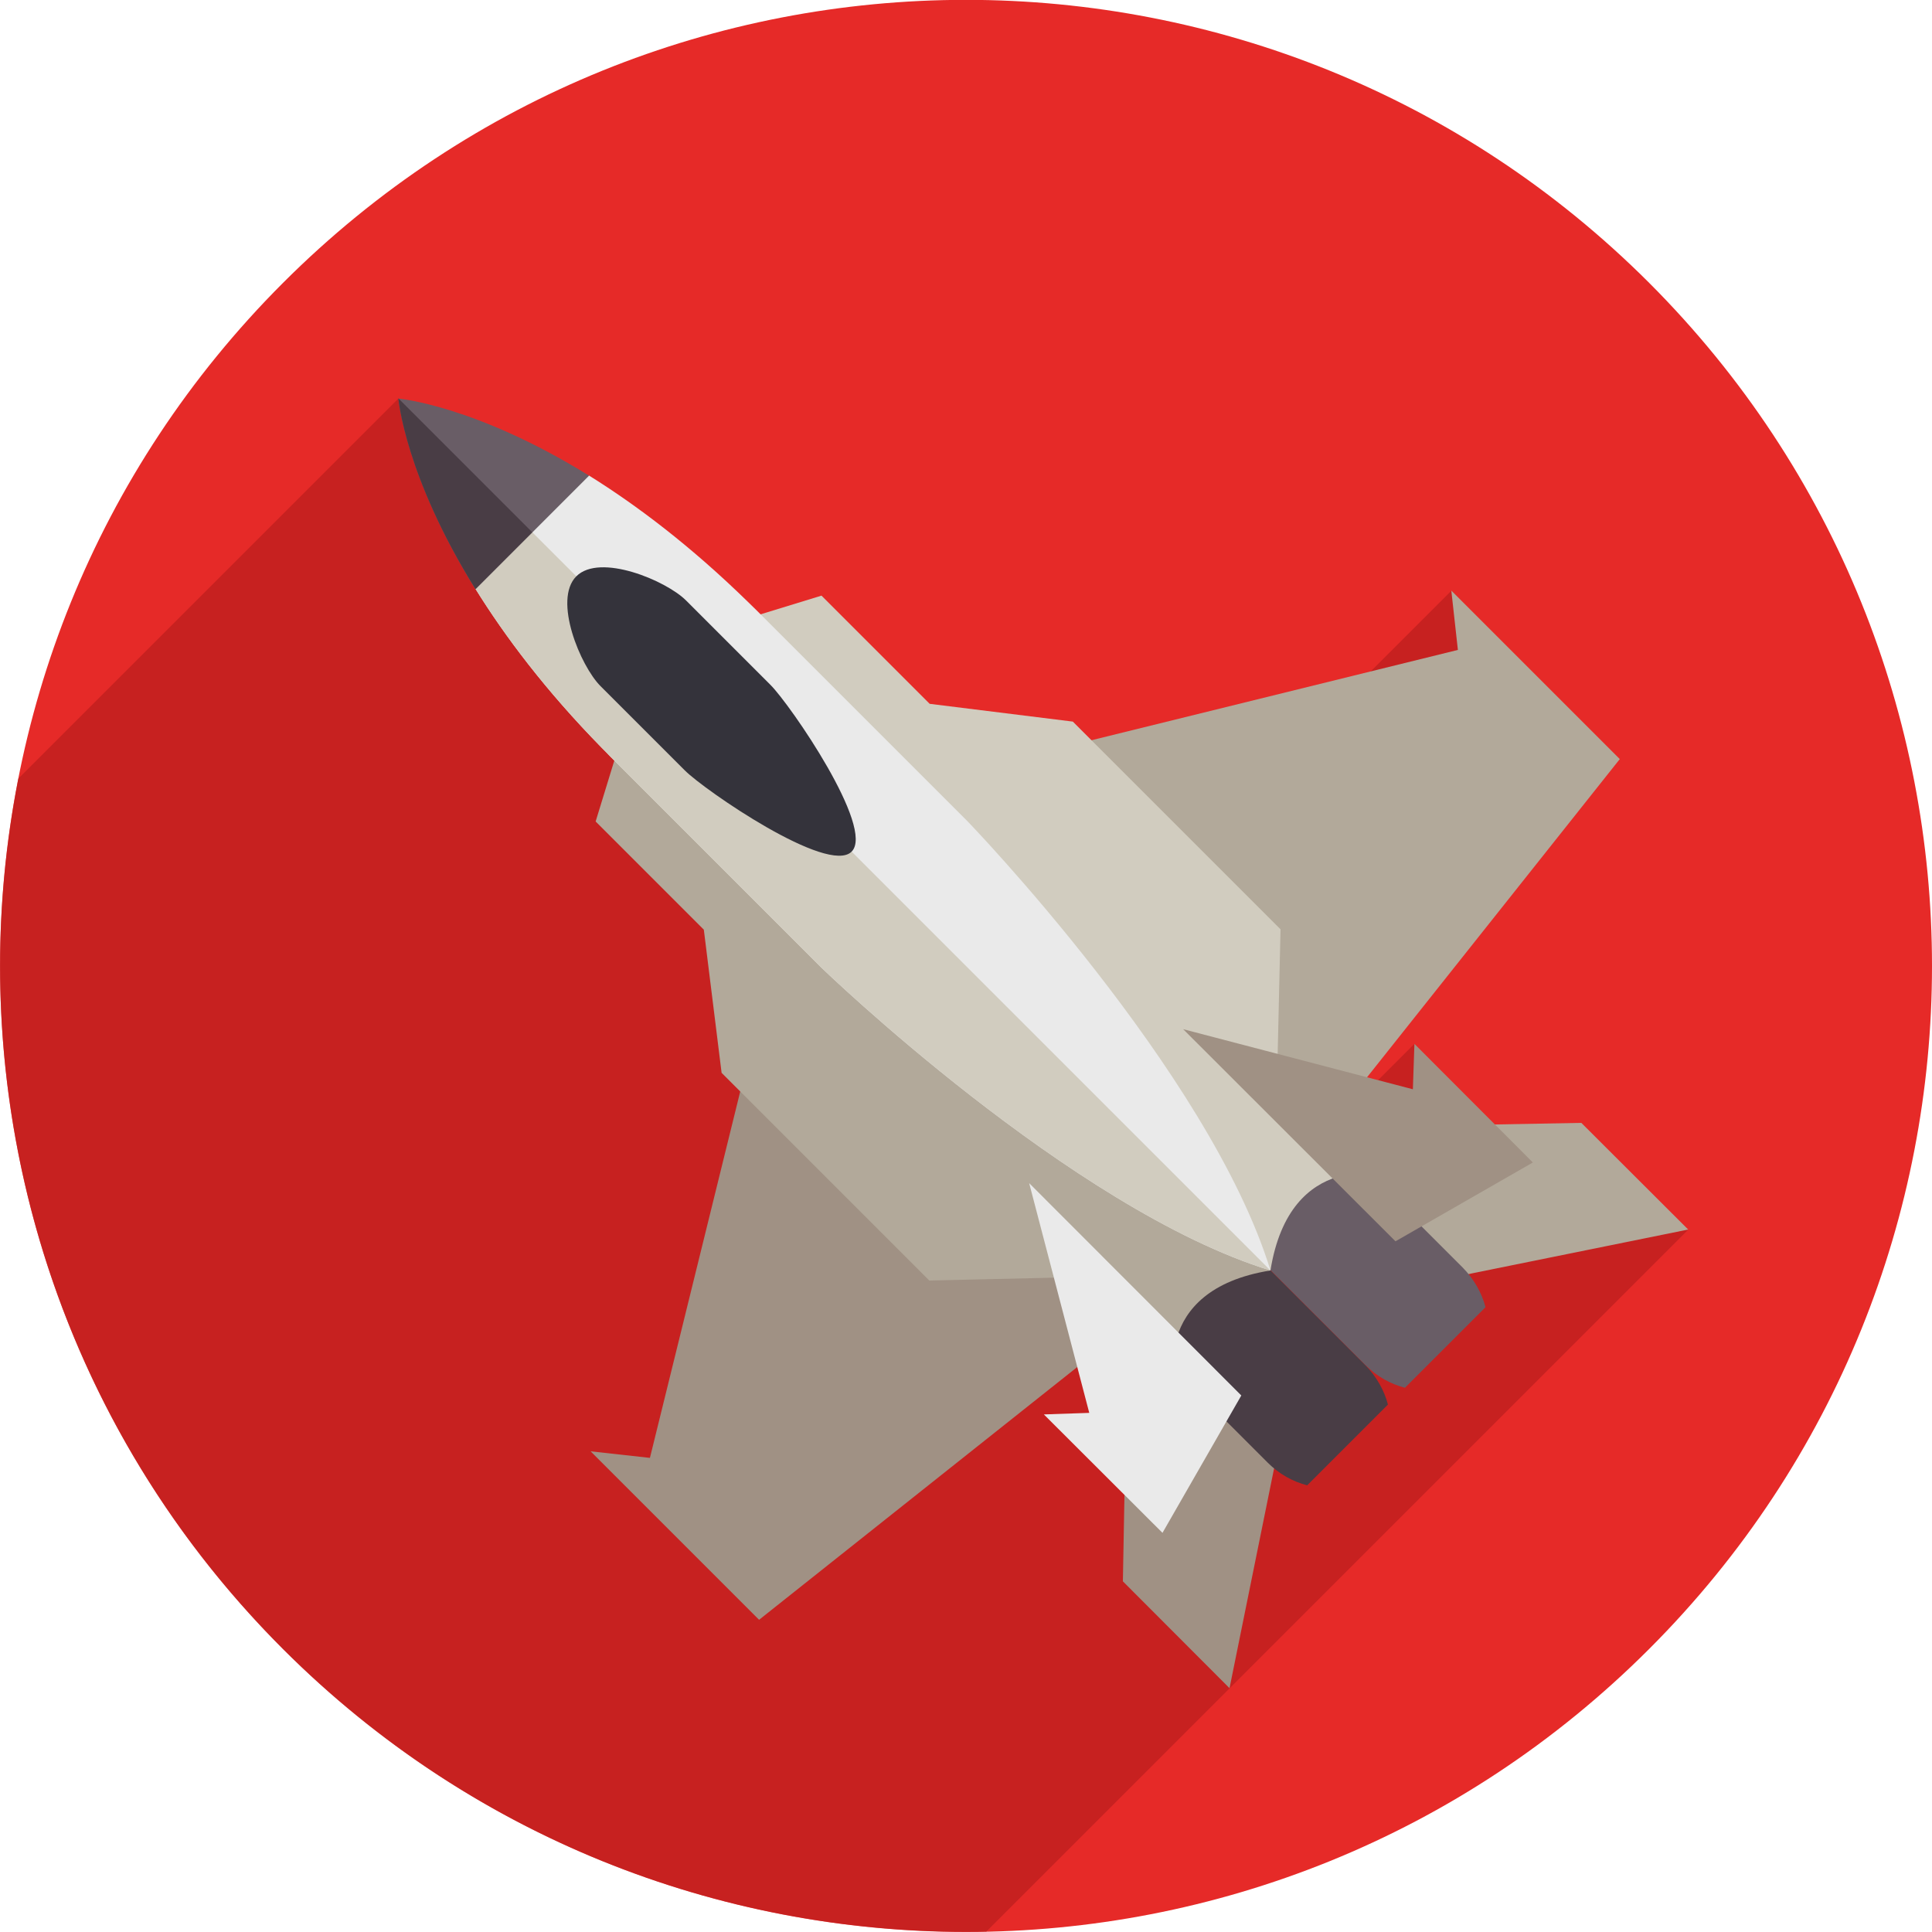 <svg enable-background="new 0 0 100 100" viewBox="0 0 100 100" xmlns="http://www.w3.org/2000/svg"><path d="m85.36 14.64c-19.53-19.53-51.19-19.53-70.71 0-19.53 19.53-19.53 51.18 0 70.71s51.19 19.53 70.71 0c19.52-19.52 19.52-51.18 0-70.71z" fill="#e62a28"/><path d="m78.5 61.24-2.67-2.48-2.62-4.73-6.46 6.46-3.1-4.81 4.19-4.52 4.05-3.67 6.62-10-3.38-6.92-13.19 13.19-14.68-2.02-19.7-14.91-6.93-6.21-19.68 19.68c-3.11 15.8 1.45 32.81 13.7 45.06 10.03 10.03 23.26 14.89 36.4 14.62l5.43-5.43 30.9-30.9z" fill="#ba1d1d" opacity=".7"/><path d="m66.45 73.52-2.81 13.86-5.52-5.53.3-16.36z" fill="#a09184"/><path d="m73.52 66.45 13.86-2.81-5.53-5.52-16.36.3z" fill="#b2a99a"/><path d="m71.84 72.7c-.19-.73-.59-1.45-1.18-2.05l-14.99-14.98c-1.59-1.59-4.03-1.76-5.42-.38s-1.22 3.83.38 5.42l14.98 14.99c.6.6 1.31.99 2.05 1.18z" fill="#493d45"/><path d="m76.89 67.66c-.19-.73-.59-1.45-1.18-2.05l-14.99-14.99c-1.59-1.59-4.03-1.76-5.42-.38-1.39 1.39-1.22 3.83.38 5.42l14.99 14.99c.6.6 1.31.99 2.05 1.18z" fill="#695d66"/><path d="m39.93 49.94-6.29 25.52-3.07-.34 8.72 8.72 22.37-17.77z" fill="#a09184"/><path d="m49.94 39.93 25.52-6.29-.34-3.07 8.72 8.72-17.77 22.37z" fill="#b2a99a"/><path d="m32.1 38.38-1.27 4.14 5.6 5.6.92 7.41 10.75 10.75 6.98-.16 5.76 5.76s-1.42-5.1 4.91-6.12l-15.67-11.89z" fill="#b2a99a"/><path d="m38.38 32.1 4.14-1.27 5.6 5.6 7.41.92 10.75 10.75-.16 6.98 5.76 5.76s-5.1-1.42-6.12 4.91l-11.89-15.67z" fill="#d1ccbf"/><path d="m50.08 42.51s-.61-.61-10.91-10.91c-.15-.15-.31-.3-.46-.45-2.98-2.91-5.77-5.01-8.23-6.54l-2.05.95-3.31 2.62-.51 2.3c1.53 2.46 3.62 5.25 6.54 8.23.15.15.3.3.45.46 10.3 10.3 10.91 10.91 10.91 10.91s12.94 12.51 23.25 15.68c-3.17-10.31-15.68-23.25-15.68-23.25z" fill="#eaeaea"/><path d="m26.83 26.83-1.71 1.35-.51 2.3c1.53 2.46 3.62 5.25 6.54 8.23.15.15.3.3.45.46 10.3 10.3 10.91 10.91 10.91 10.91s12.94 12.51 23.25 15.68z" fill="#d1ccbf"/><path d="m24.61 30.5 5.88-5.88c-5.89-3.65-9.87-3.99-9.87-3.99s.34 3.98 3.99 9.87z" fill="#695d66"/><path d="m27.55 27.55-6.93-6.93s.33 3.99 3.99 9.87z" fill="#493d45"/><path d="m44.08 44.08c-1.22 1.22-7.6-3.17-8.63-4.2l-4.37-4.37c-1.03-1.03-2.47-4.46-1.25-5.68 1.22-1.22 4.65.22 5.68 1.25l4.37 4.37c1.03 1.03 5.42 7.41 4.2 8.63z" fill="#34333b"/><path d="m53.27 61.24 3.11 11.89-2.35.08 6.14 6.13 4.08-7.11z" fill="#eaeaea"/><path d="m61.24 53.27 11.89 3.11.08-2.35 6.13 6.14-7.11 4.08z" fill="#a09184"/></svg>